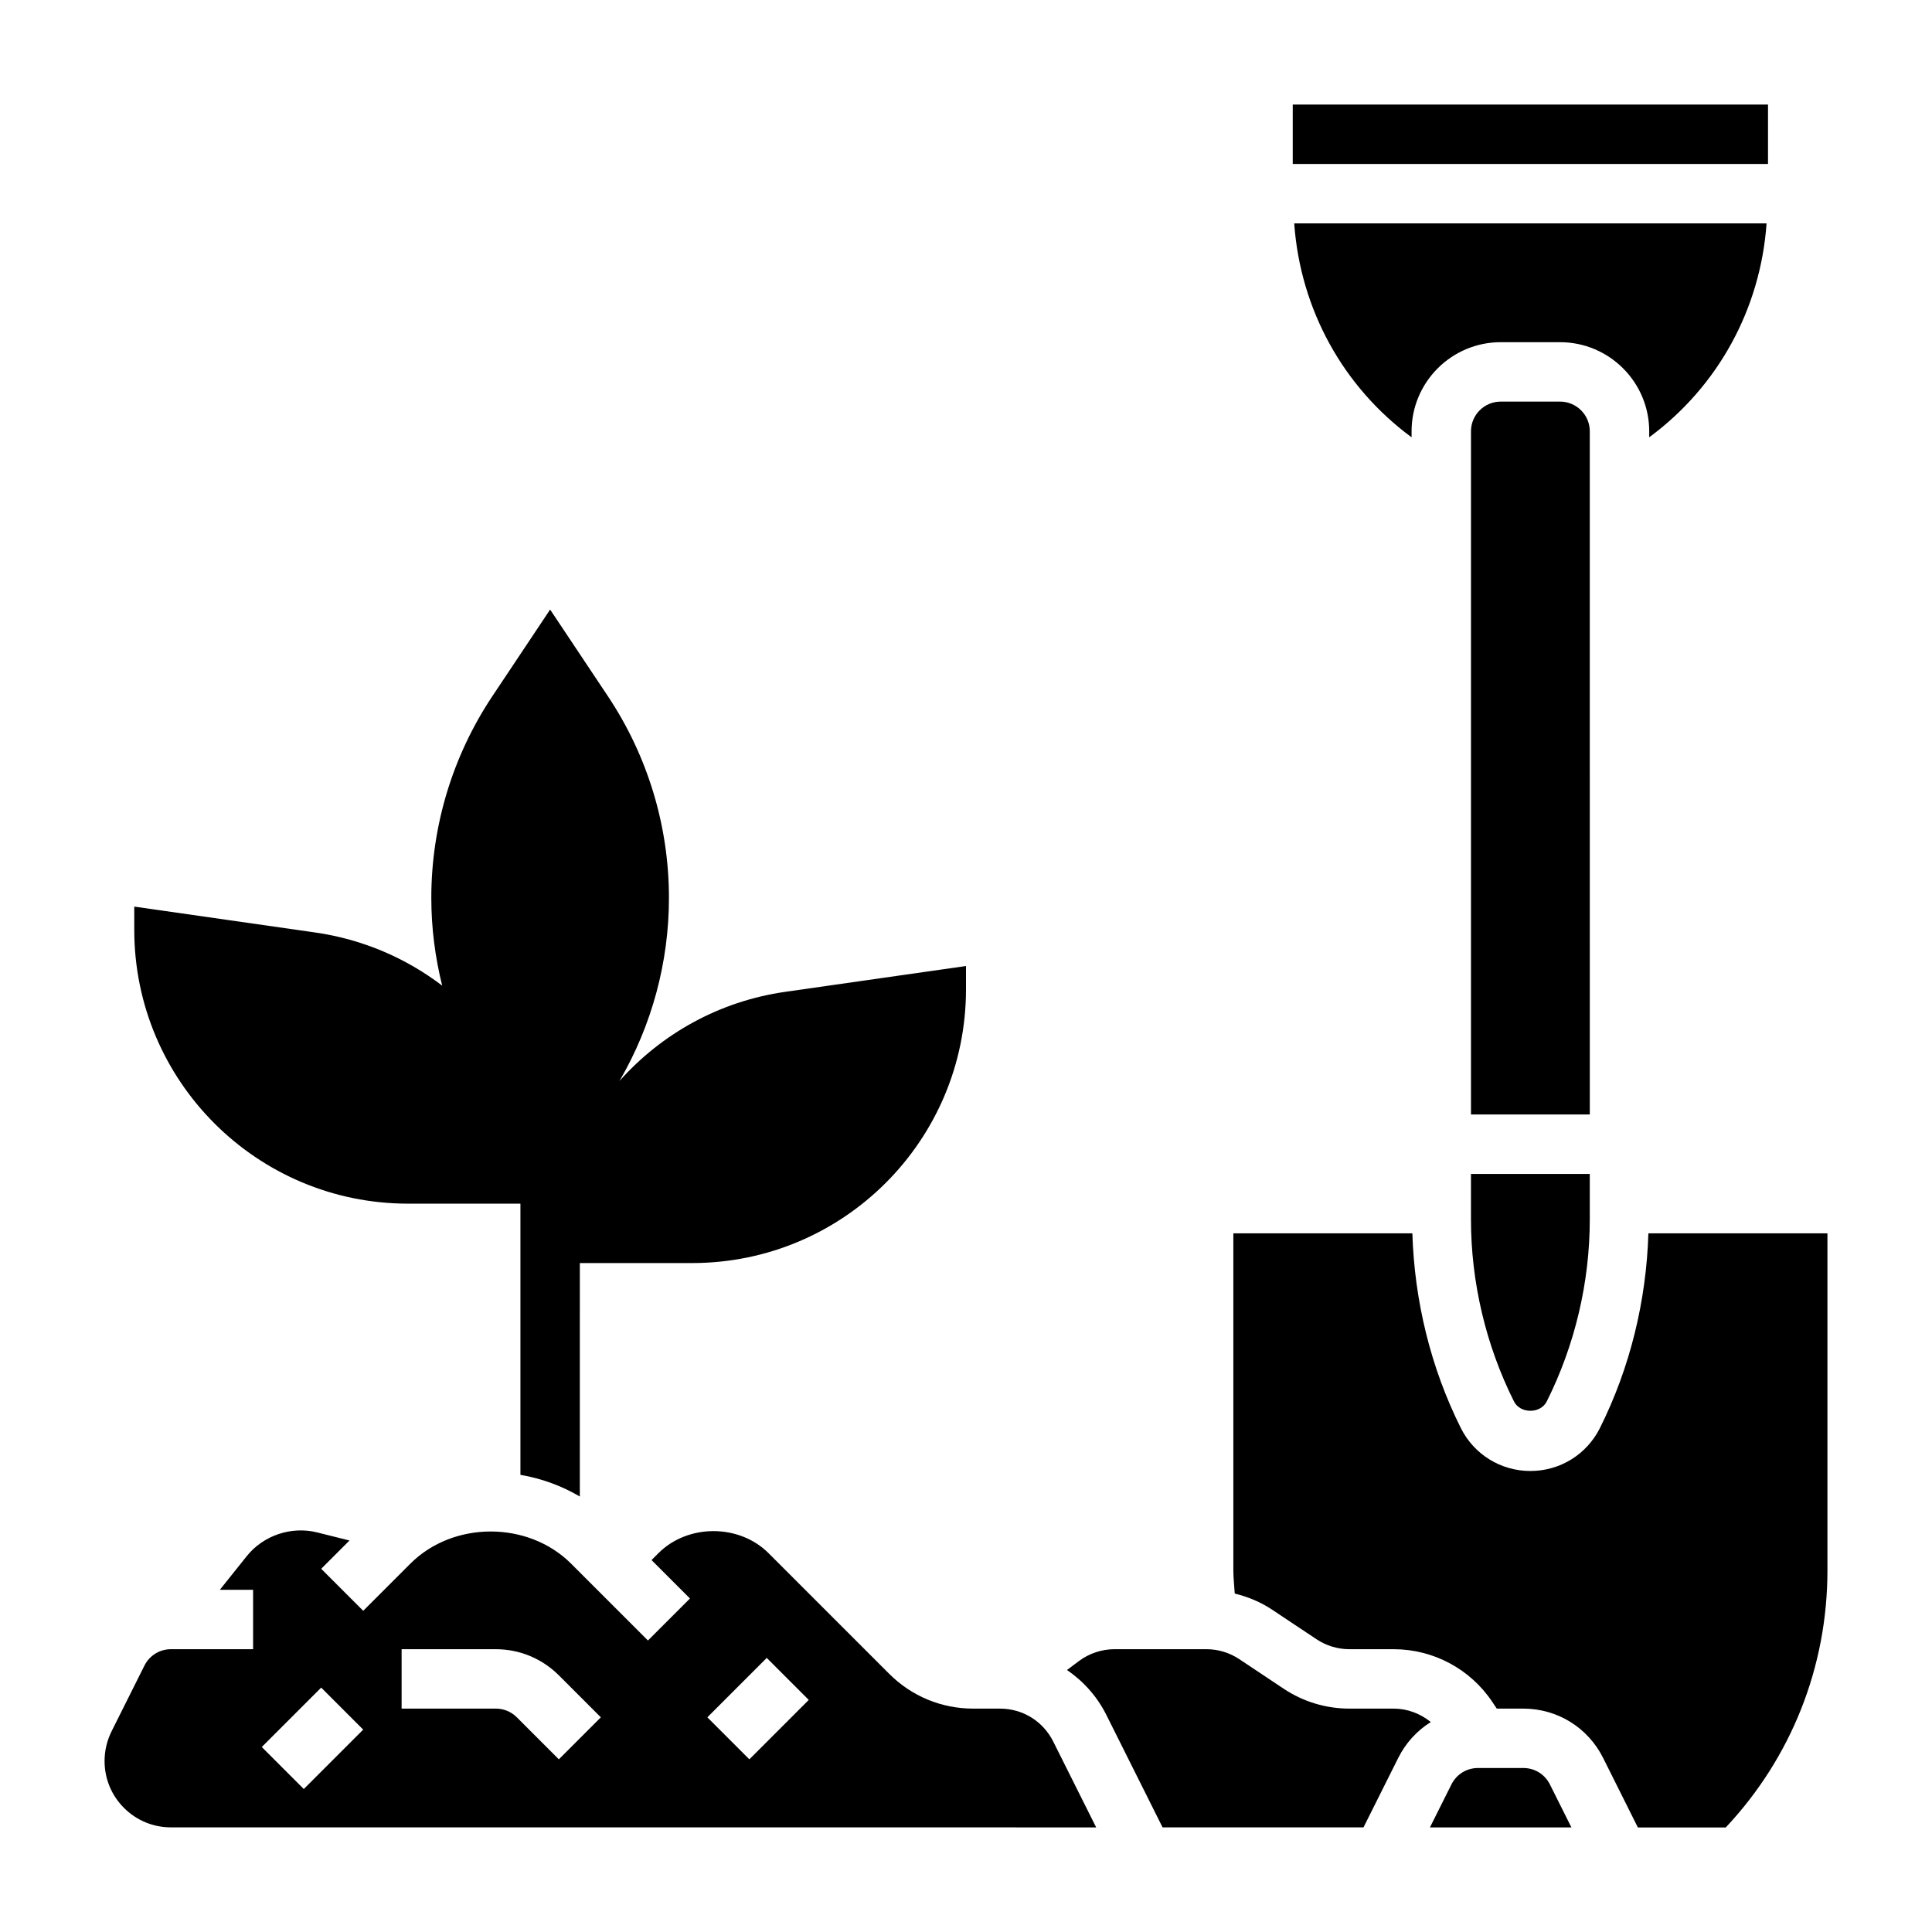 <?xml version="1.0" encoding="UTF-8"?>
<!-- Uploaded to: SVG Repo, www.svgrepo.com, Generator: SVG Repo Mixer Tools -->
<svg fill="#000000" width="800px" height="800px" version="1.1" viewBox="144 144 512 512" xmlns="http://www.w3.org/2000/svg">
 <g>
  <path d="m252.16 462.98h29.758v71.871c5.606 0.953 10.934 2.914 15.742 5.738l0.004-61.867h29.758c40.086 0 72.578-32.496 72.578-72.578v-6.141l-47.895 6.84c-17.555 2.512-32.875 11.195-43.941 23.633l0.078-0.133c8.492-14.629 13.035-31.316 13.035-48.398 0-19.027-5.629-37.621-16.184-53.449l-15.305-22.957-15.305 22.953c-10.555 15.832-16.184 34.434-16.184 53.453 0 7.926 1.008 15.762 2.906 23.355l-0.062-0.125c-9.566-7.281-21.043-12.266-33.668-14.066l-47.895-6.852v6.141c0 40.086 32.496 72.582 72.578 72.582z"/>
  <path d="m565.31 258.3c0-4.344-3.535-7.871-7.871-7.871h-15.742c-4.336 0-7.871 3.527-7.871 7.871v181.05h31.488z"/>
  <path d="m486.59 171.71h125.95v15.742h-125.95z"/>
  <path d="m533.82 467.13c0 16.664 3.938 33.348 11.391 48.254 1.66 3.32 7.047 3.32 8.699 0 7.461-14.902 11.398-31.582 11.398-48.254v-12.031h-31.488z"/>
  <path d="m612.16 203.2h-125.18c1.621 22.797 12.949 43.312 31.102 56.688v-1.586c0-13.02 10.598-23.617 23.617-23.617h15.742c13.02 0 23.617 10.598 23.617 23.617v1.582c18.152-13.371 29.48-33.887 31.102-56.684z"/>
  <path d="m547.71 612.54h-12.027c-3 0-5.699 1.668-7.039 4.352l-5.699 11.395h37.496l-5.699-11.391c-1.332-2.688-4.035-4.356-7.031-4.356z"/>
  <path d="m513.32 596.8h-11.699c-6.234 0-12.273-1.828-17.461-5.289l-11.723-7.809c-2.602-1.734-5.625-2.648-8.734-2.648h-24.34c-3.387 0-6.738 1.117-9.445 3.148l-3.156 2.363c4.328 2.961 7.965 6.977 10.422 11.887l14.91 29.82h53.246l9.219-18.43c2-3.992 5-7.227 8.613-9.484-2.758-2.231-6.191-3.559-9.852-3.559z"/>
  <path d="m580.84 470.85c-0.543 17.855-4.848 35.613-12.84 51.586-3.504 7.019-10.574 11.391-18.43 11.391-7.856 0-14.926-4.367-18.438-11.391-7.988-15.973-12.289-33.73-12.84-51.586h-47.441v89.293c0 2.047 0.242 4.102 0.371 6.164 3.512 0.867 6.879 2.258 9.941 4.297l11.723 7.809c2.598 1.73 5.621 2.644 8.73 2.644h11.699c10.547 0 20.34 5.242 26.199 14.02l1.145 1.727h7.055c9.004 0 17.09 5.008 21.121 13.051l9.215 18.438h23.293c17.406-18.531 26.949-42.613 26.949-68.148v-89.293z"/>
  <path d="m409.02 596.8h-7.109c-8.406 0-16.312-3.273-22.27-9.227l-31.969-31.969c-7.801-7.793-21.379-7.793-29.18 0l-1.828 1.832 10.18 10.18-11.133 11.133-20.355-20.355c-11.383-11.375-31.234-11.375-42.617 0l-12.484 12.484-11.133-11.133 7.496-7.496-8.598-2.148c-6.816-1.691-14.227 0.789-18.633 6.297l-7.125 8.914h8.809v15.742h-21.758c-3 0-5.699 1.668-7.039 4.352l-8.707 17.414c-1.211 2.426-1.855 5.148-1.855 7.863 0 4.699 1.828 9.117 5.156 12.438 3.32 3.32 7.738 5.148 12.438 5.148h0.008l245.18 0.008-11.391-22.781c-2.688-5.359-8.086-8.695-14.086-8.695zm-184.51 21.309-11.133-11.133 15.742-15.742 11.133 11.133zm67.59-7.871-11.133-11.133c-1.488-1.488-3.473-2.305-5.574-2.305h-24.961v-15.742h24.961c6.305 0 12.242 2.465 16.703 6.918l11.133 11.133zm50.488 0-11.133-11.133 15.742-15.742 11.133 11.133z"/>
 </g>
</svg>